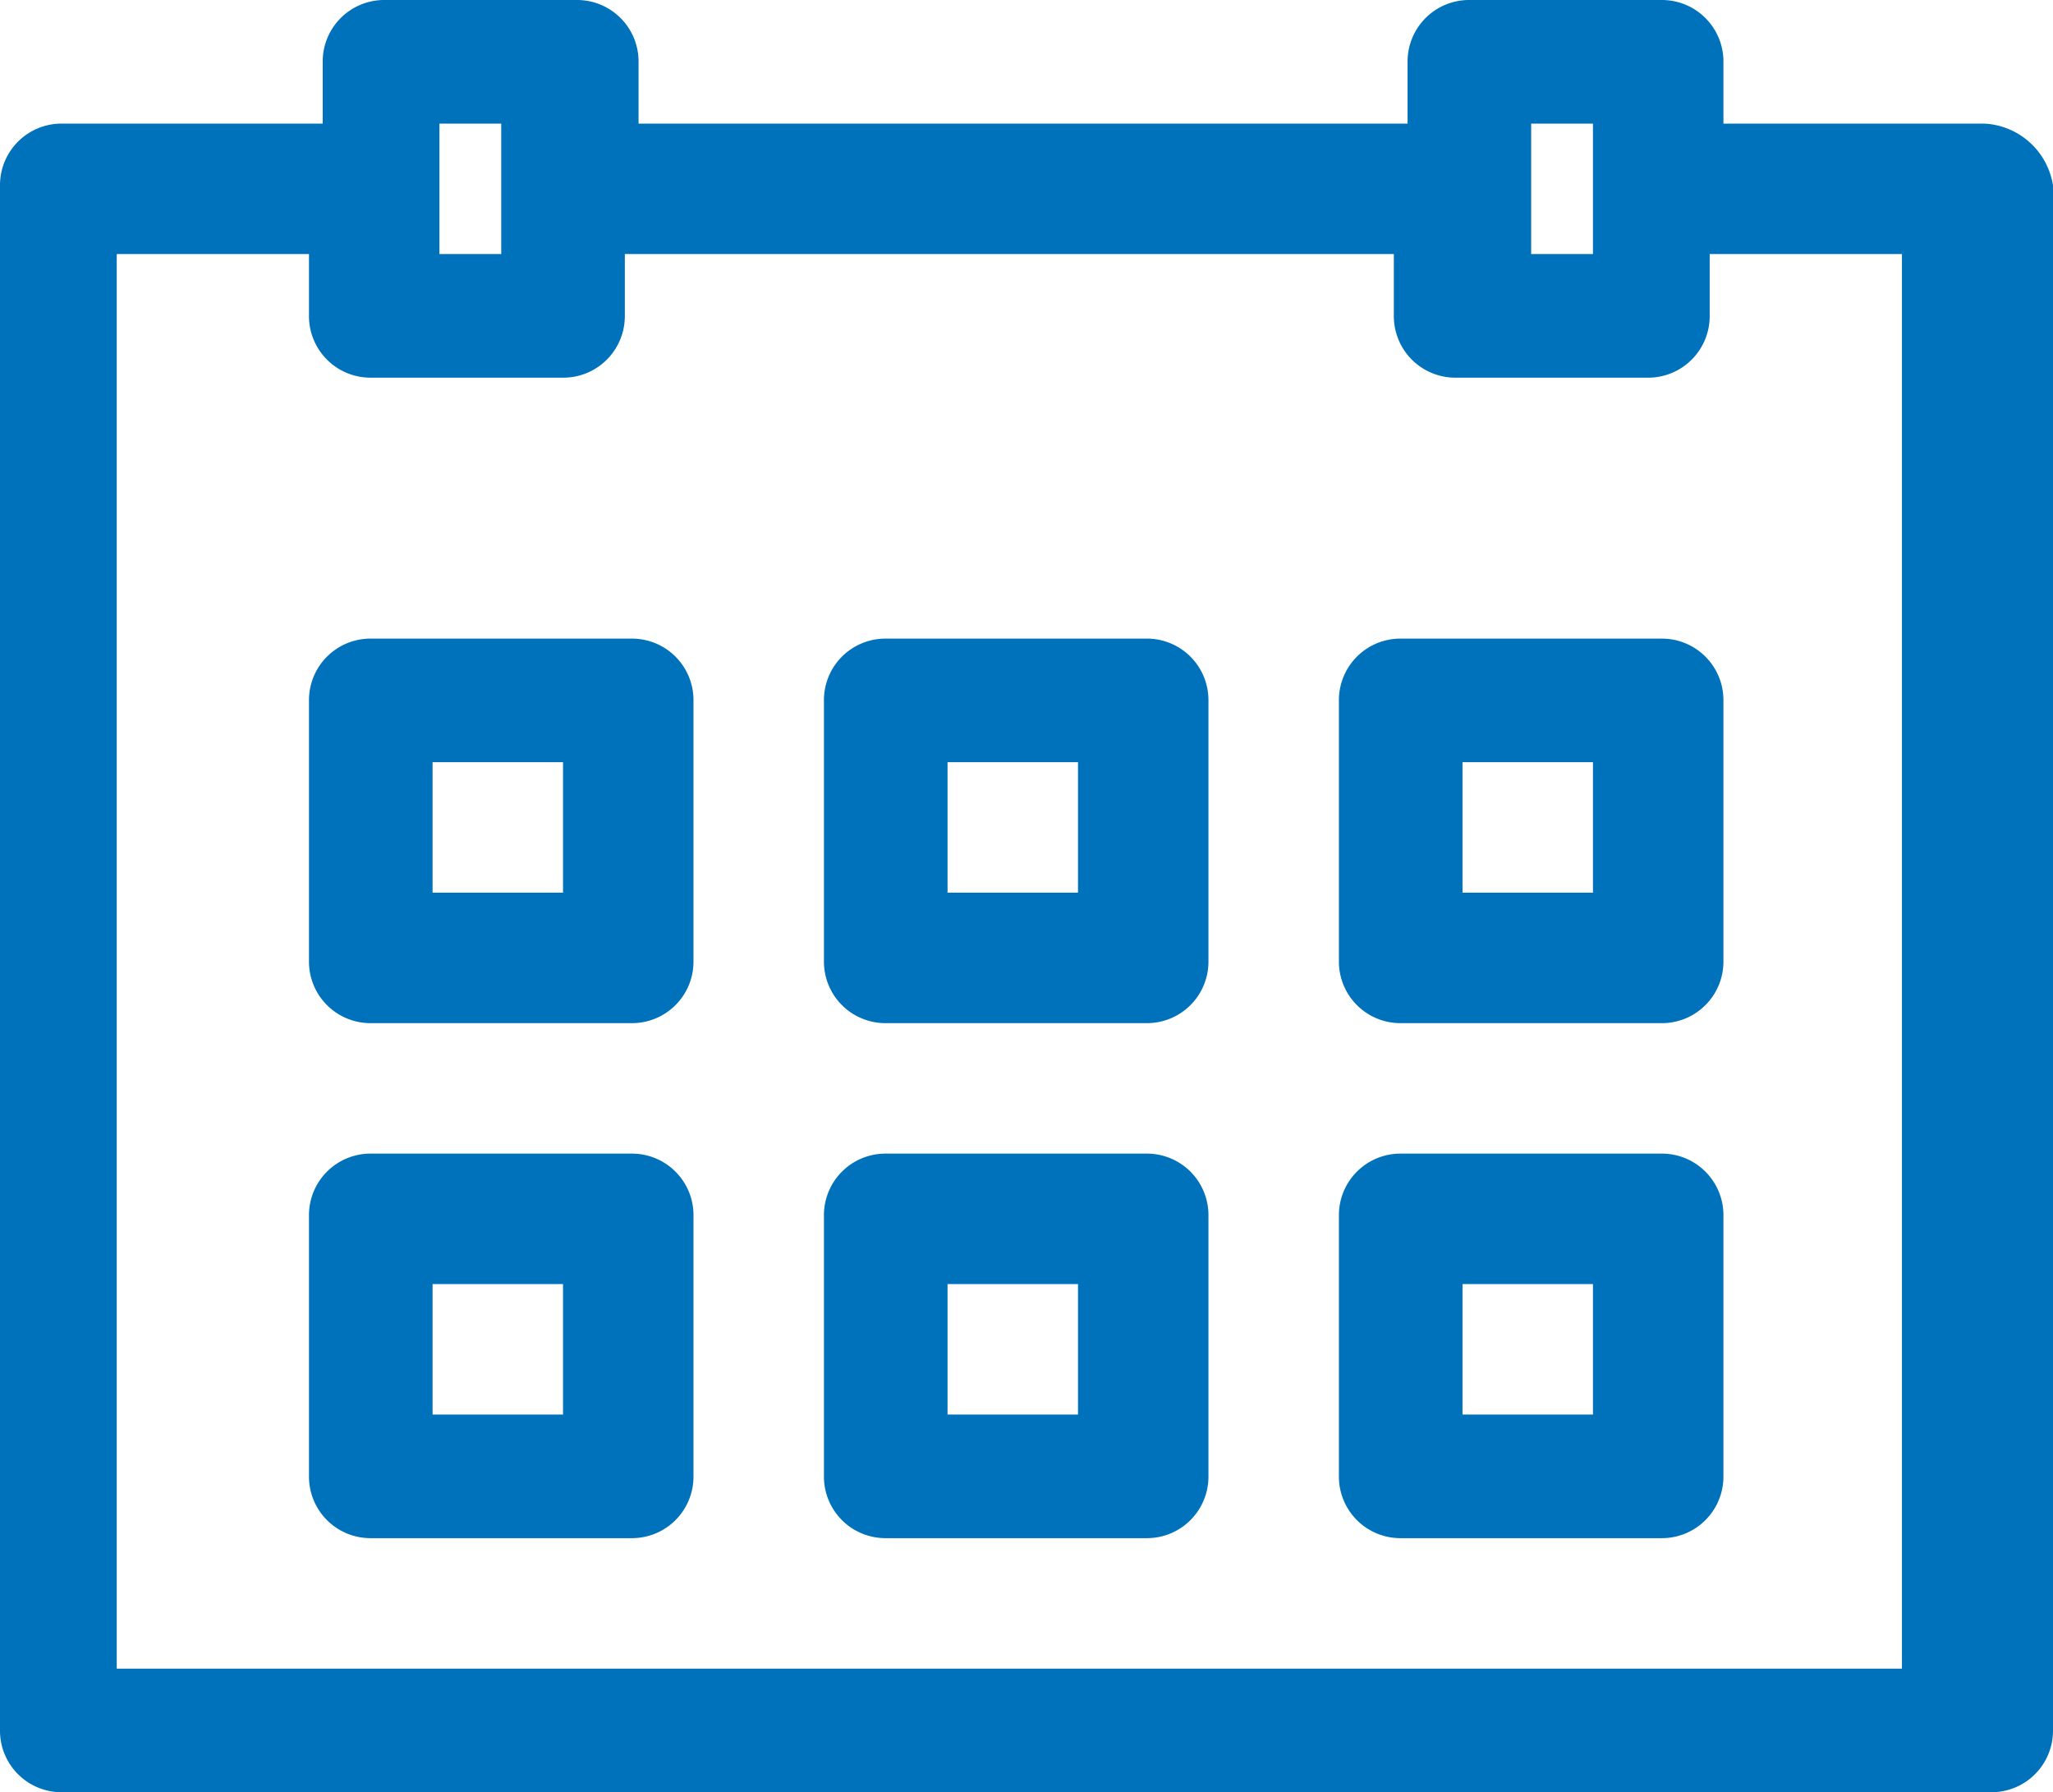 <svg xmlns="http://www.w3.org/2000/svg" viewBox="290.15 214.525 22.425 19.575">
  <defs>
    <style>
      .cls-1 {
        fill: #0071bb;
      }
    </style>
  </defs>
  <g id="icon_calendar" transform="translate(290.15 214.525)">
    <path id="パス_106" data-name="パス 106" class="cls-1" d="M236.375,6.55h-2.85V5.875a.672.672,0,0,0-.675-.675h-2.1a.672.672,0,0,0-.675.675V6.55h-8.4V5.875A.672.672,0,0,0,221,5.2h-2.1a.672.672,0,0,0-.675.675V6.55h-2.85a.672.672,0,0,0-.675.675V24.1a.672.672,0,0,0,.675.675H236.45a.672.672,0,0,0,.675-.675V7.225A.8.8,0,0,0,236.375,6.55Zm-4.95,0h.675V7.975h-.675Zm-11.925,0h.675V7.975H219.5Zm16.125,16.875h-19.65V7.975h2.1V8.65a.672.672,0,0,0,.675.675h2.1a.672.672,0,0,0,.675-.675V7.975h8.4V8.65a.672.672,0,0,0,.675.675h2.1a.672.672,0,0,0,.675-.675V7.975h2.1v15.45Z" transform="translate(-214.7 -5.2)"/>
    <path id="パス_107" data-name="パス 107" class="cls-1" d="M222.725,14.5h-2.85a.672.672,0,0,0-.675.675v2.85a.672.672,0,0,0,.675.675h2.85a.672.672,0,0,0,.675-.675v-2.85A.672.672,0,0,0,222.725,14.5Zm-.75,2.775H220.55V15.85h1.425Z" transform="translate(-215.825 -7.525)"/>
    <path id="パス_108" data-name="パス 108" class="cls-1" d="M230.225,14.5h-2.85a.672.672,0,0,0-.675.675v2.85a.672.672,0,0,0,.675.675h2.85a.672.672,0,0,0,.675-.675v-2.85A.672.672,0,0,0,230.225,14.5Zm-.75,2.775H228.05V15.85h1.425Z" transform="translate(-217.7 -7.525)"/>
    <path id="パス_109" data-name="パス 109" class="cls-1" d="M237.725,14.5h-2.85a.672.672,0,0,0-.675.675v2.85a.672.672,0,0,0,.675.675h2.85a.672.672,0,0,0,.675-.675v-2.85A.672.672,0,0,0,237.725,14.5Zm-.75,2.775H235.55V15.85h1.425Z" transform="translate(-219.575 -7.525)"/>
    <path id="パス_110" data-name="パス 110" class="cls-1" d="M222.725,22h-2.85a.672.672,0,0,0-.675.675v2.85a.672.672,0,0,0,.675.675h2.85a.672.672,0,0,0,.675-.675v-2.85A.672.672,0,0,0,222.725,22Zm-.75,2.85H220.55V23.425h1.425Z" transform="translate(-215.825 -9.4)"/>
    <path id="パス_111" data-name="パス 111" class="cls-1" d="M230.225,22h-2.85a.672.672,0,0,0-.675.675v2.85a.672.672,0,0,0,.675.675h2.85a.672.672,0,0,0,.675-.675v-2.85A.672.672,0,0,0,230.225,22Zm-.75,2.85H228.05V23.425h1.425Z" transform="translate(-217.7 -9.4)"/>
    <path id="パス_112" data-name="パス 112" class="cls-1" d="M237.725,22h-2.85a.672.672,0,0,0-.675.675v2.85a.672.672,0,0,0,.675.675h2.85a.672.672,0,0,0,.675-.675v-2.85A.672.672,0,0,0,237.725,22Zm-.75,2.85H235.55V23.425h1.425Z" transform="translate(-219.575 -9.4)"/>
  </g>
</svg>
